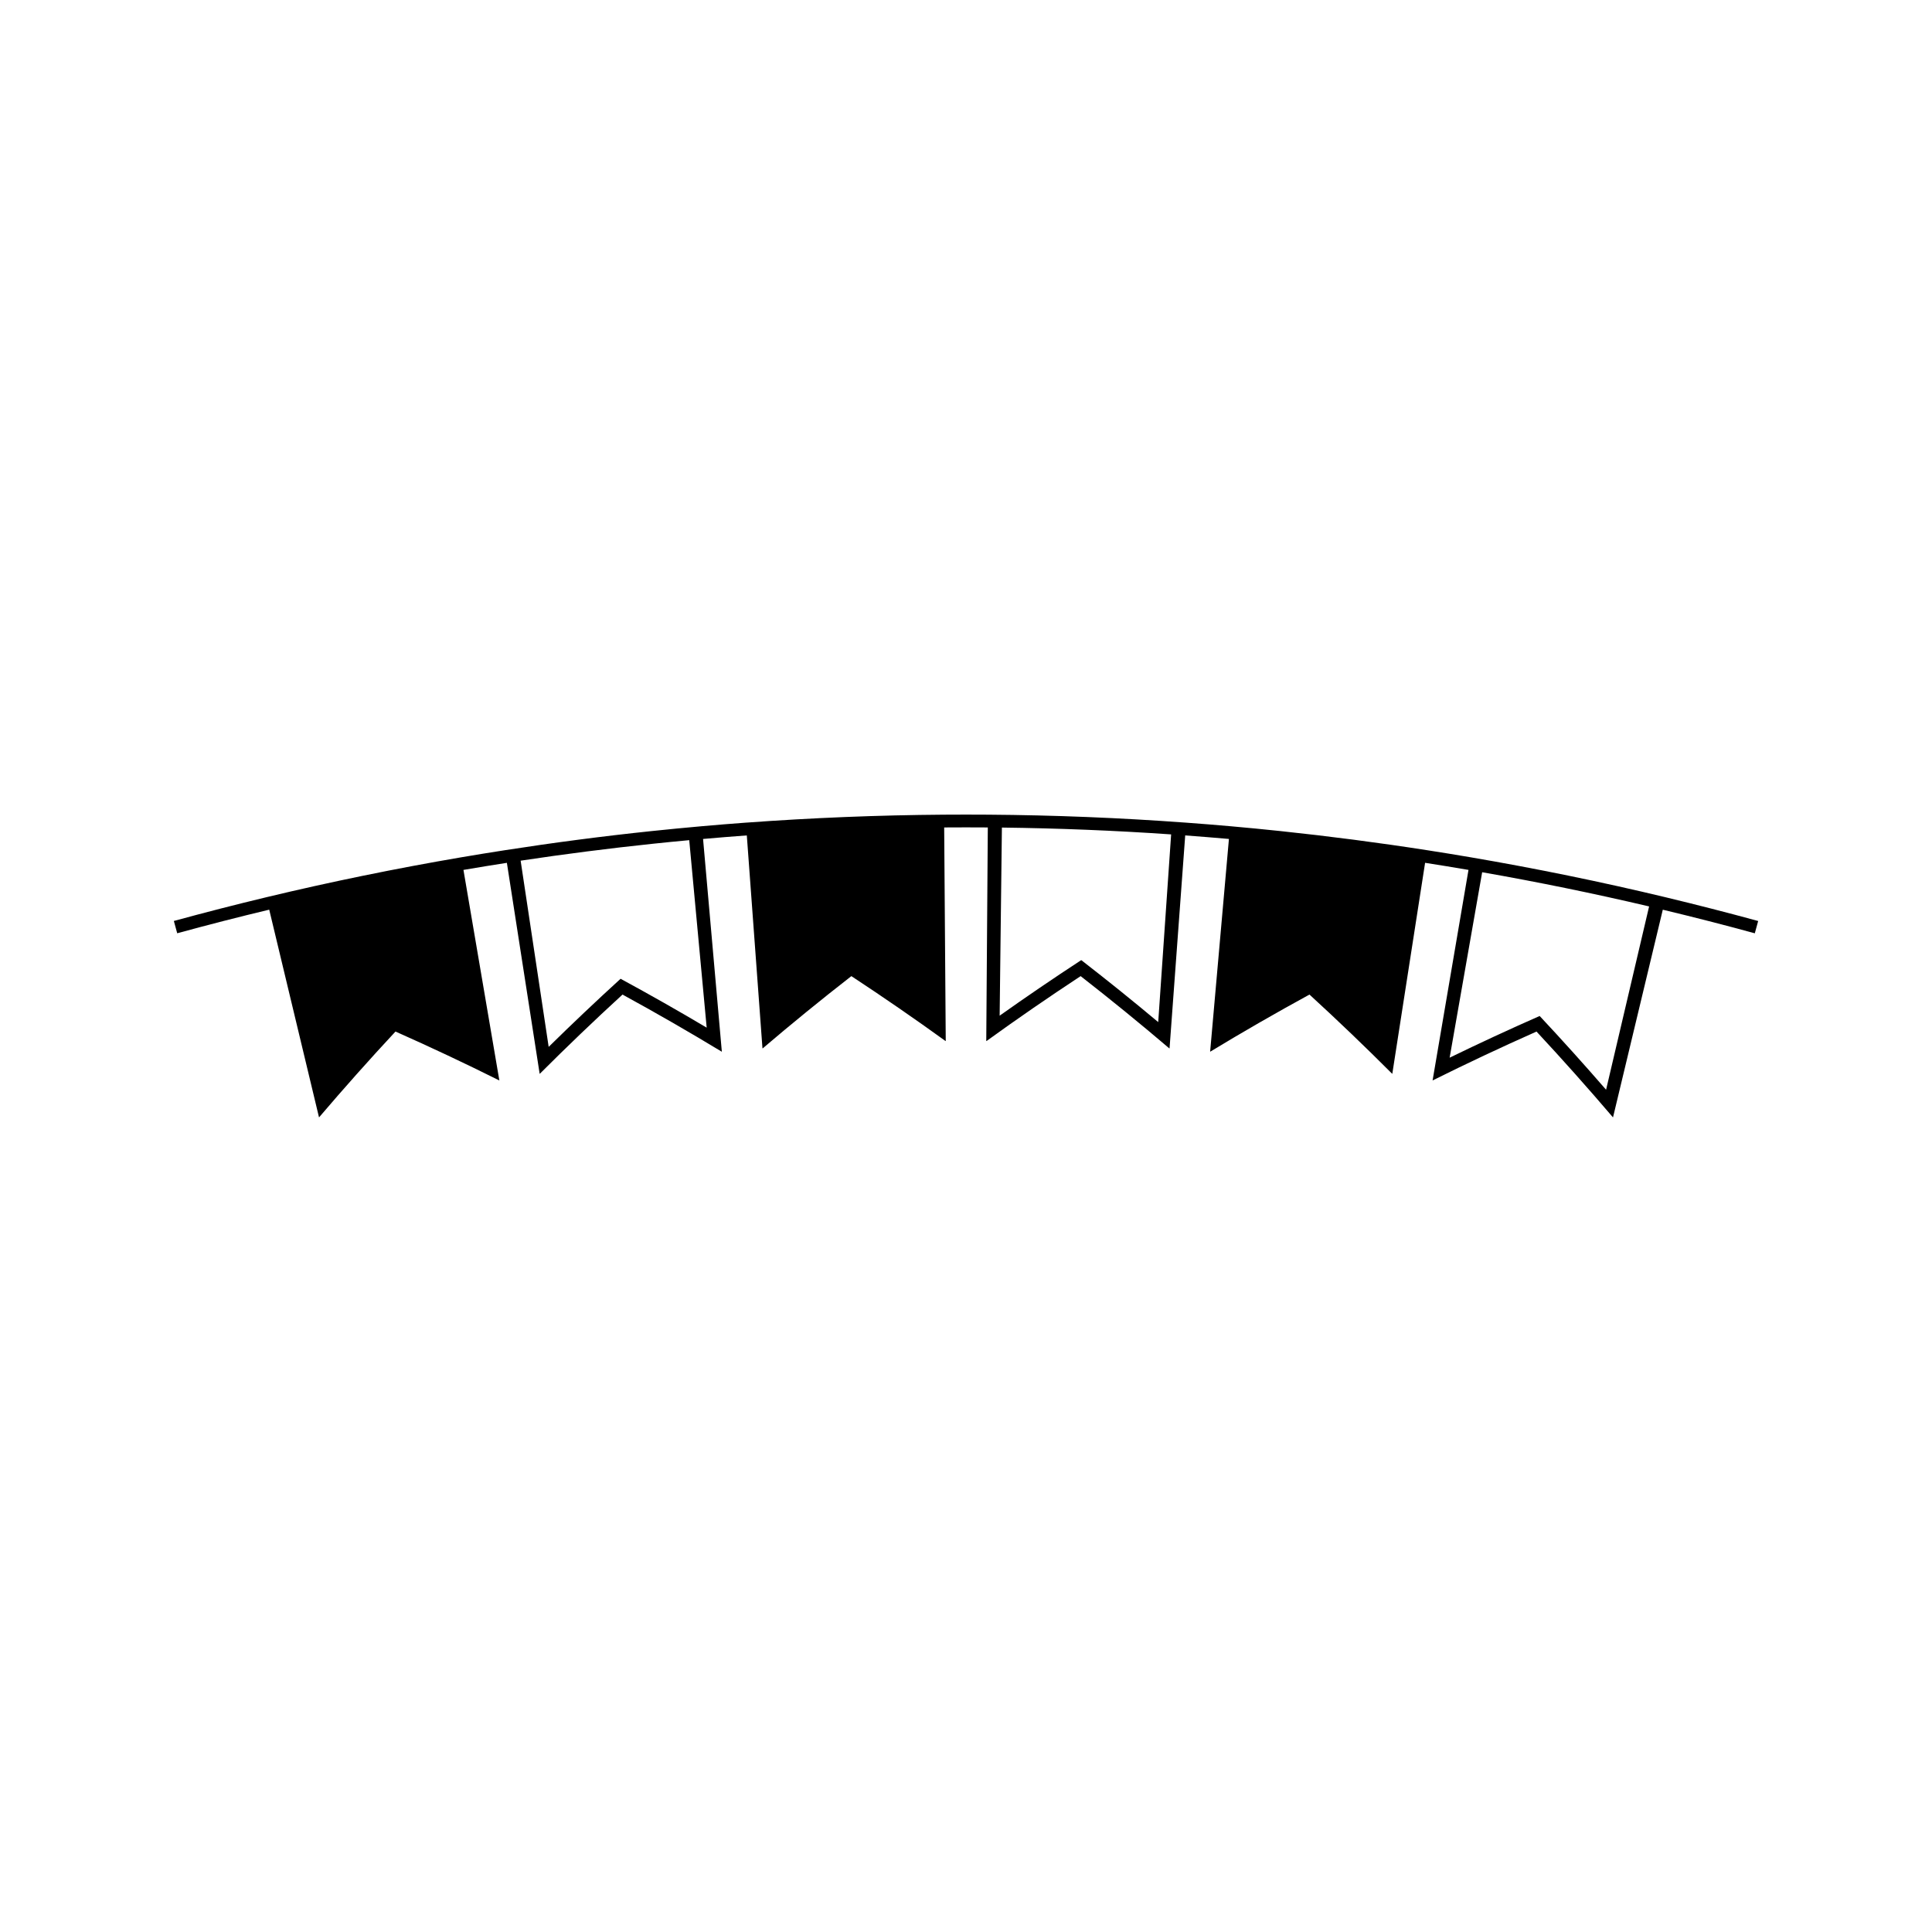 <?xml version="1.0" encoding="UTF-8"?>
<!-- Uploaded to: ICON Repo, www.iconrepo.com, Generator: ICON Repo Mixer Tools -->
<svg fill="#000000" width="800px" height="800px" version="1.1" viewBox="144 144 512 512" xmlns="http://www.w3.org/2000/svg">
 <path d="m585.43 381.79c0.004 0 0.004 0 0 0-17.137-4.113-34.375-7.641-51.688-10.598-3.848-0.656-7.703-1.285-11.555-1.883-12.938-2.012-25.902-3.699-38.898-5.07-4.434-0.469-8.871-0.898-13.309-1.289-3.879-0.34-7.762-0.656-11.652-0.938-0.016 0-0.035 0-0.051-0.004-17.445-1.281-34.926-1.988-52.406-2.113h-0.062c-3.867-0.027-7.746-0.027-11.613 0h-0.059c-17.48 0.125-34.969 0.836-52.41 2.113h-0.059c-3.879 0.289-7.762 0.598-11.641 0.945-4.445 0.395-8.879 0.824-13.32 1.289-13 1.363-25.961 3.059-38.895 5.07-3.856 0.598-7.715 1.223-11.562 1.879-17.312 2.953-34.547 6.481-51.688 10.59-8.188 1.965-16.348 4.059-24.488 6.285 0.301 1.086 0.594 2.172 0.891 3.258 8.102-2.215 16.238-4.305 24.383-6.254 4.402 18.352 8.801 36.703 13.199 55.051 6.539-7.672 13.293-15.262 20.262-22.754 9.348 4.152 18.527 8.477 27.527 12.969-3.168-18.598-6.344-37.199-9.516-55.801 3.832-0.656 7.672-1.281 11.508-1.875 2.898 18.645 5.793 37.289 8.691 55.934 7.106-7.109 14.422-14.121 21.953-21.023 8.957 4.891 17.734 9.949 26.324 15.152-1.652-18.797-3.316-37.598-4.977-56.391 3.863-0.34 7.731-0.656 11.594-0.938 1.387 18.82 2.766 37.633 4.152 56.449 0.016-0.004 0.031-0.02 0.047-0.035v0.031c7.629-6.504 15.465-12.895 23.508-19.156 8.512 5.594 16.836 11.332 24.965 17.207 0-0.016-0.004-0.027-0.004-0.035 0.02 0.012 0.035 0.02 0.051 0.035-0.137-18.871-0.277-37.738-0.414-56.609 3.852-0.027 7.715-0.027 11.562 0-0.137 18.867-0.277 37.738-0.41 56.609 0.016-0.016 0.035-0.031 0.059-0.043v0.043c8.125-5.879 16.441-11.613 24.953-17.207 8.035 6.262 15.875 12.652 23.508 19.156 0-0.004 0-0.016 0.004-0.031 0.016 0.016 0.031 0.031 0.047 0.035 1.387-18.812 2.766-37.629 4.152-56.449 3.863 0.285 7.731 0.598 11.586 0.934-1.66 18.797-3.32 37.59-4.981 56.391 8.59-5.207 17.367-10.262 26.328-15.152 7.527 6.894 14.836 13.902 21.945 21.023 2.902-18.645 5.793-37.289 8.695-55.938 3.836 0.598 7.672 1.223 11.5 1.879-3.168 18.598-6.34 37.203-9.516 55.797 9.004-4.481 18.191-8.805 27.543-12.957 6.969 7.488 13.723 15.082 20.27 22.75 4.398-18.348 8.797-36.695 13.195-55.043 8.148 1.953 16.285 4.035 24.383 6.254 0.301-1.09 0.594-2.172 0.891-3.258-8.152-2.227-16.312-4.32-24.504-6.285zm-254.15 34.547c-7.469-4.434-15.074-8.754-22.82-12.953-6.504 5.934-12.852 11.949-19.055 18.047-2.477-16.453-4.953-32.895-7.43-49.344 11.672-1.758 23.363-3.254 35.082-4.488 3.195-0.336 6.402-0.656 9.598-0.949 1.543 16.566 3.082 33.125 4.625 49.688zm119.66-1.473c-6.644-5.562-13.434-11.031-20.371-16.406-0.004 0.004-0.016 0.012-0.027 0.016-0.004-0.004-0.016-0.012-0.02-0.02-7.344 4.797-14.543 9.703-21.605 14.711 0.199-16.613 0.398-33.23 0.598-49.852 14.957 0.18 29.914 0.781 44.848 1.812-1.141 16.574-2.285 33.16-3.422 49.738zm118.69 17.926c-5.711-6.582-11.57-13.098-17.602-19.543-8.082 3.559-16.031 7.242-23.859 11.051 2.875-16.383 5.746-32.77 8.621-49.148 14.805 2.594 29.562 5.617 44.242 9.062-3.797 16.199-7.598 32.387-11.402 48.578z"/>
</svg>